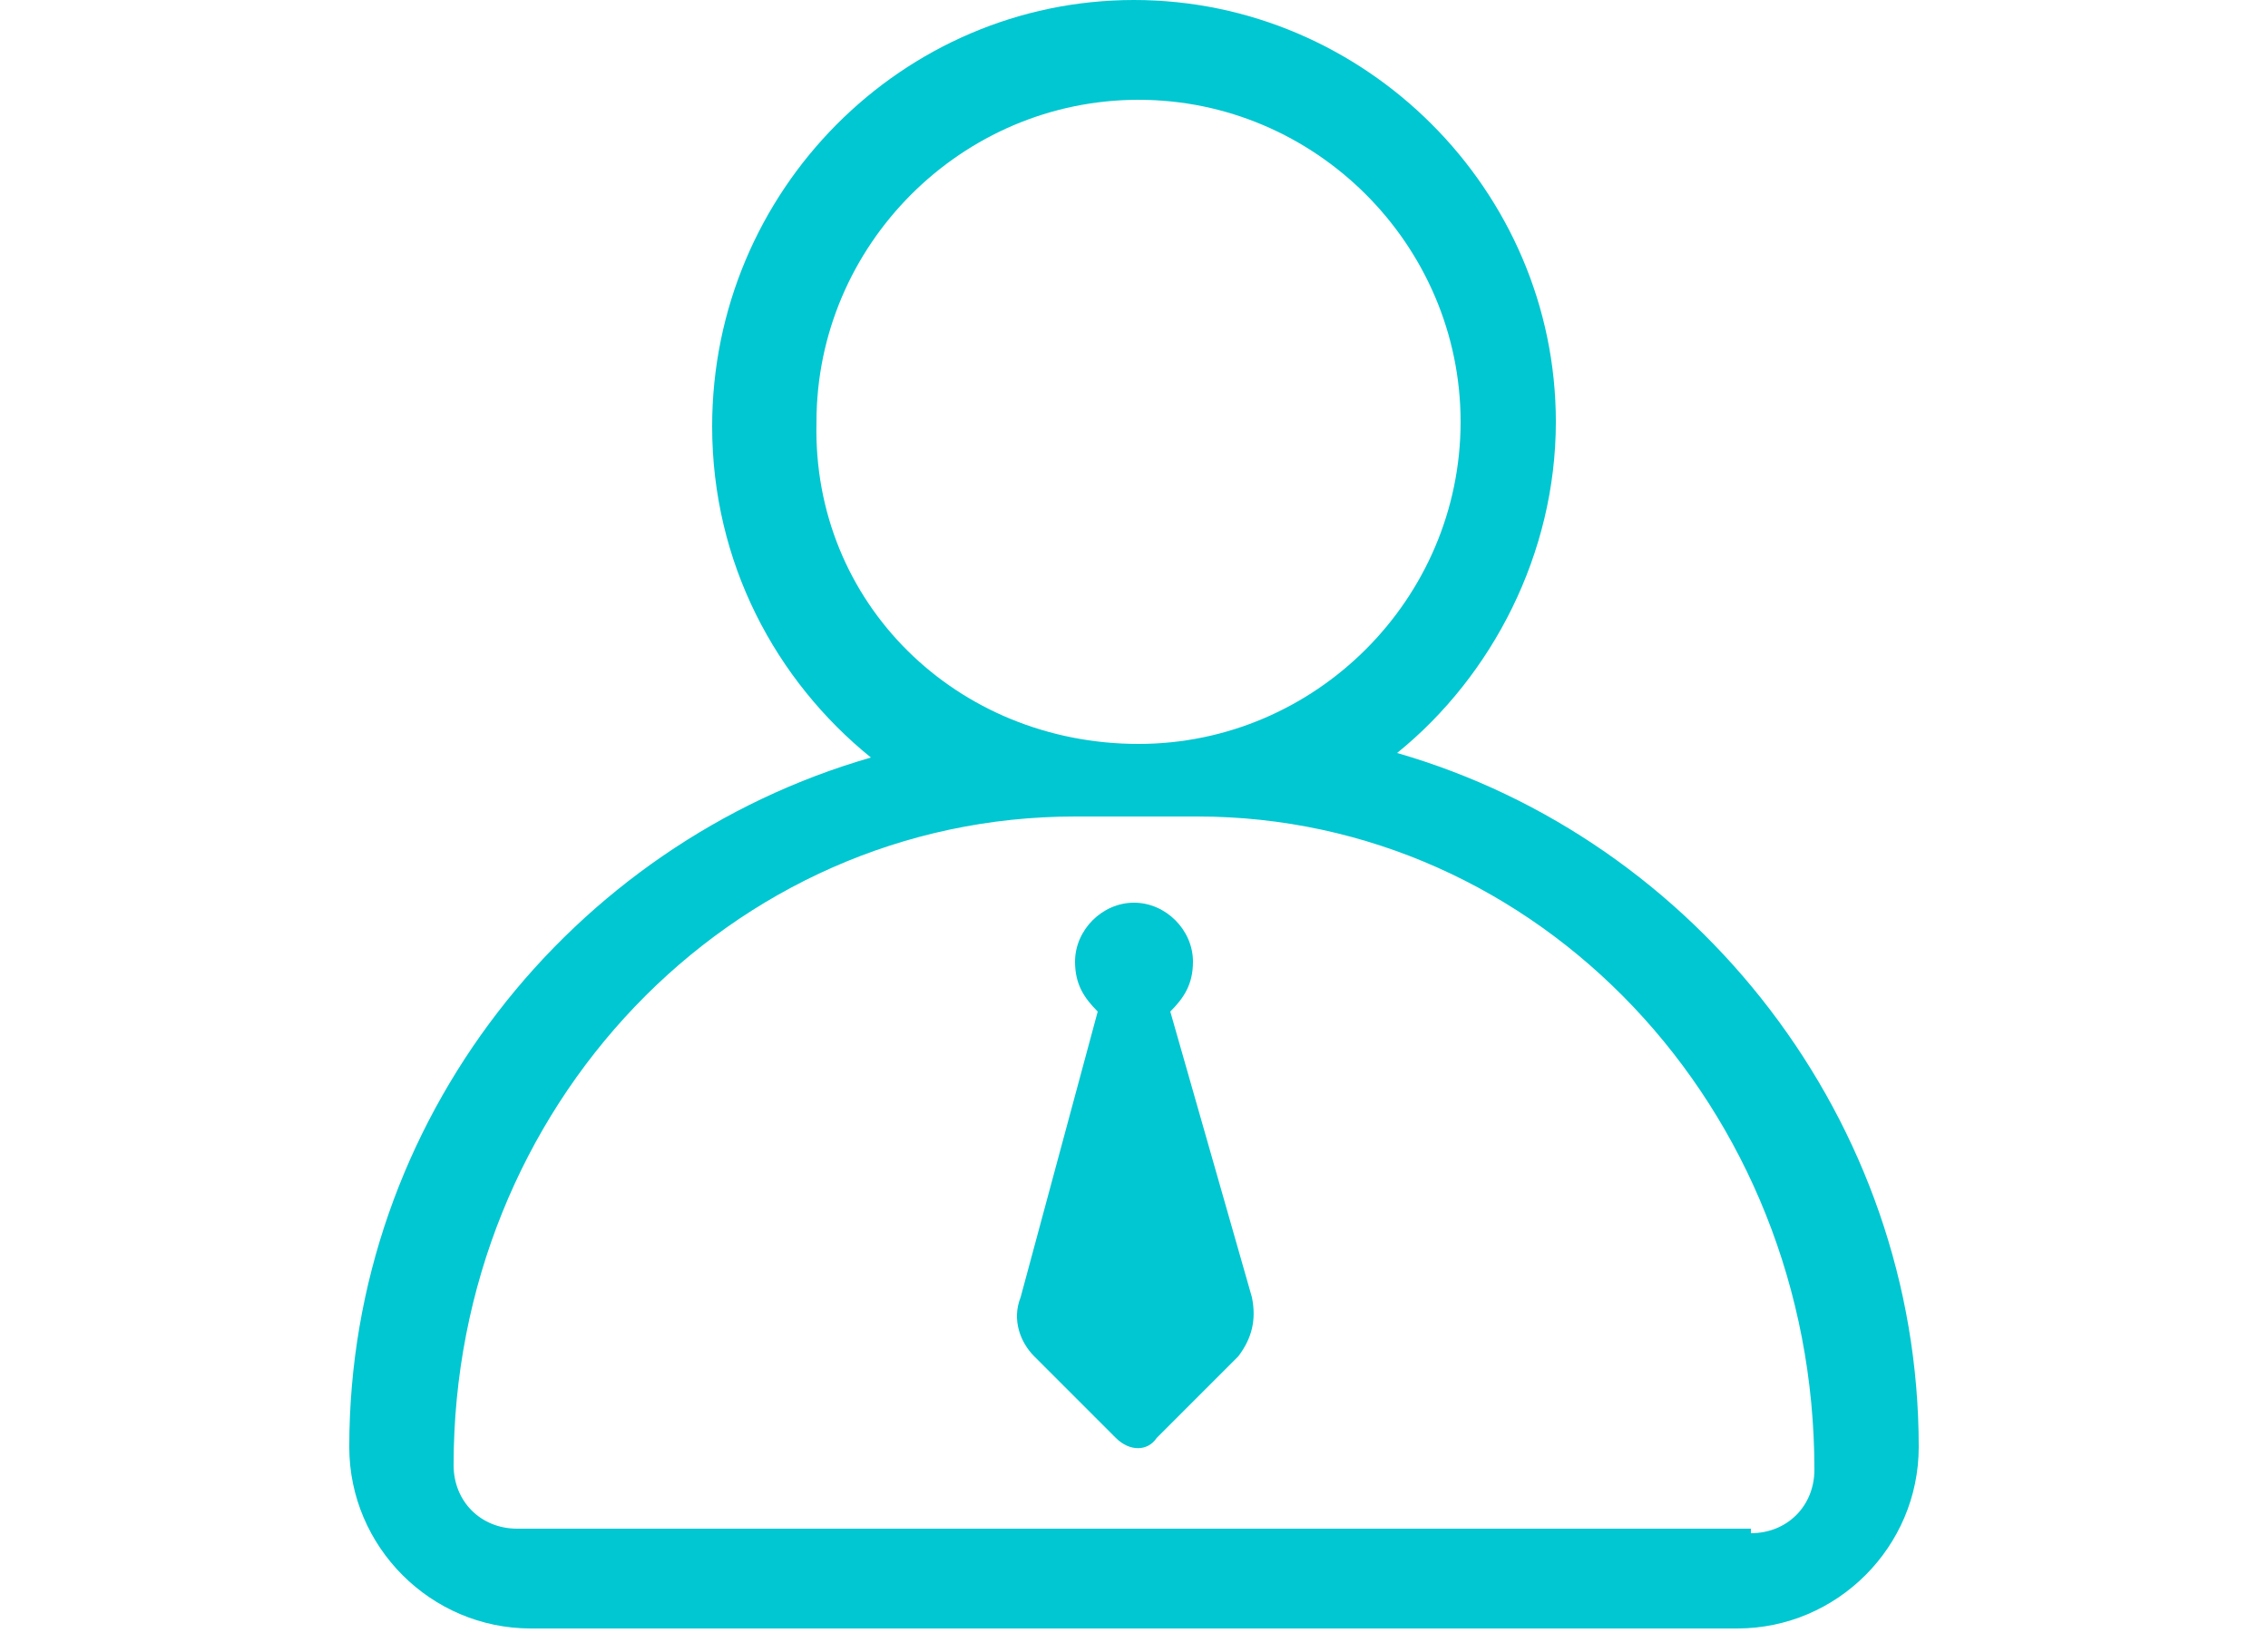 <?xml version="1.0" encoding="utf-8"?>
<!-- Generator: Adobe Illustrator 25.0.1, SVG Export Plug-In . SVG Version: 6.00 Build 0)  -->
<svg version="1.1" id="图层_1" xmlns="http://www.w3.org/2000/svg" xmlns:xlink="http://www.w3.org/1999/xlink" x="0px" y="0px"
	 viewBox="0 0 50 36" style="enable-background:new 0 0 50 36;" xml:space="preserve">
<style type="text/css">
	.st0{fill:none;}
	.st1{fill:#00C7D1;}
</style>
<path class="st0" d="M26.3,18.7h-2.7c-7.4,0-13.3,6-13.3,13.3c0,0.7,0.6,1.3,1.3,1.3h26.7c0.7,0,1.3-0.6,1.3-1.3
	C39.7,24.7,33.7,18.7,26.3,18.7z M27,28.6l-1.6,1.6c-0.2,0.2-0.6,0.2-0.8,0L23,28.6c-0.3-0.3-0.4-0.7-0.3-1.1l1.6-5.5
	c-0.5-0.4-0.6-1.1-0.2-1.6c0.4-0.5,1.1-0.6,1.6-0.2c0.5,0.4,0.6,1.1,0.2,1.6c-0.1,0.1-0.1,0.2-0.2,0.2l1.6,5.5
	C27.4,27.9,27.3,28.3,27,28.6z"/>
<path class="st0" d="M25,16c3.7,0,6.7-3,6.7-6.7c0-3.7-3-6.7-6.7-6.7v0c-3.7,0-6.7,3-6.7,6.7C18.3,13.1,21.3,16,25,16z"/>
<path class="st1" d="M24.2,22.3c-0.3-0.3-0.5-0.6-0.5-1.1c0-0.7,0.6-1.3,1.3-1.3c0.7,0,1.3,0.6,1.3,1.3c0,0.5-0.2,0.8-0.5,1.1
	l1.8,6.3c0.1,0.5,0,0.9-0.3,1.3l-1.8,1.8c-0.2,0.3-0.6,0.3-0.9,0c0,0,0,0,0,0l-1.8-1.8c-0.3-0.3-0.5-0.8-0.3-1.3L24.2,22.3
	L24.2,22.3z M19.2,16.7c-2.1-1.7-3.5-4.3-3.5-7.3C15.7,4.2,19.9,0,25,0c5.1,0,9.3,4.2,9.3,9.3c0,2.9-1.4,5.6-3.5,7.3
	c6.6,1.9,11.5,8.1,11.5,15.3c0,2.2-1.8,4-4,4H11.7c-2.2,0-4-1.8-4-4C7.7,24.7,12.6,18.6,19.2,16.7L19.2,16.7z M25.1,16.4
	c3.9,0,7.1-3.2,7.1-7.1S29,2.2,25.1,2.2c0,0,0,0,0,0c-3.9,0-7.1,3.2-7.1,7.1C17.9,13.3,21.1,16.4,25.1,16.4z M38.6,33.8
	c0.8,0,1.4-0.6,1.4-1.4C40,24.4,33.9,18,26.4,18h-2.7C16.1,18,10,24.4,10,32.3c0,0.8,0.6,1.4,1.4,1.4H38.6L38.6,33.8z"/>
</svg>
